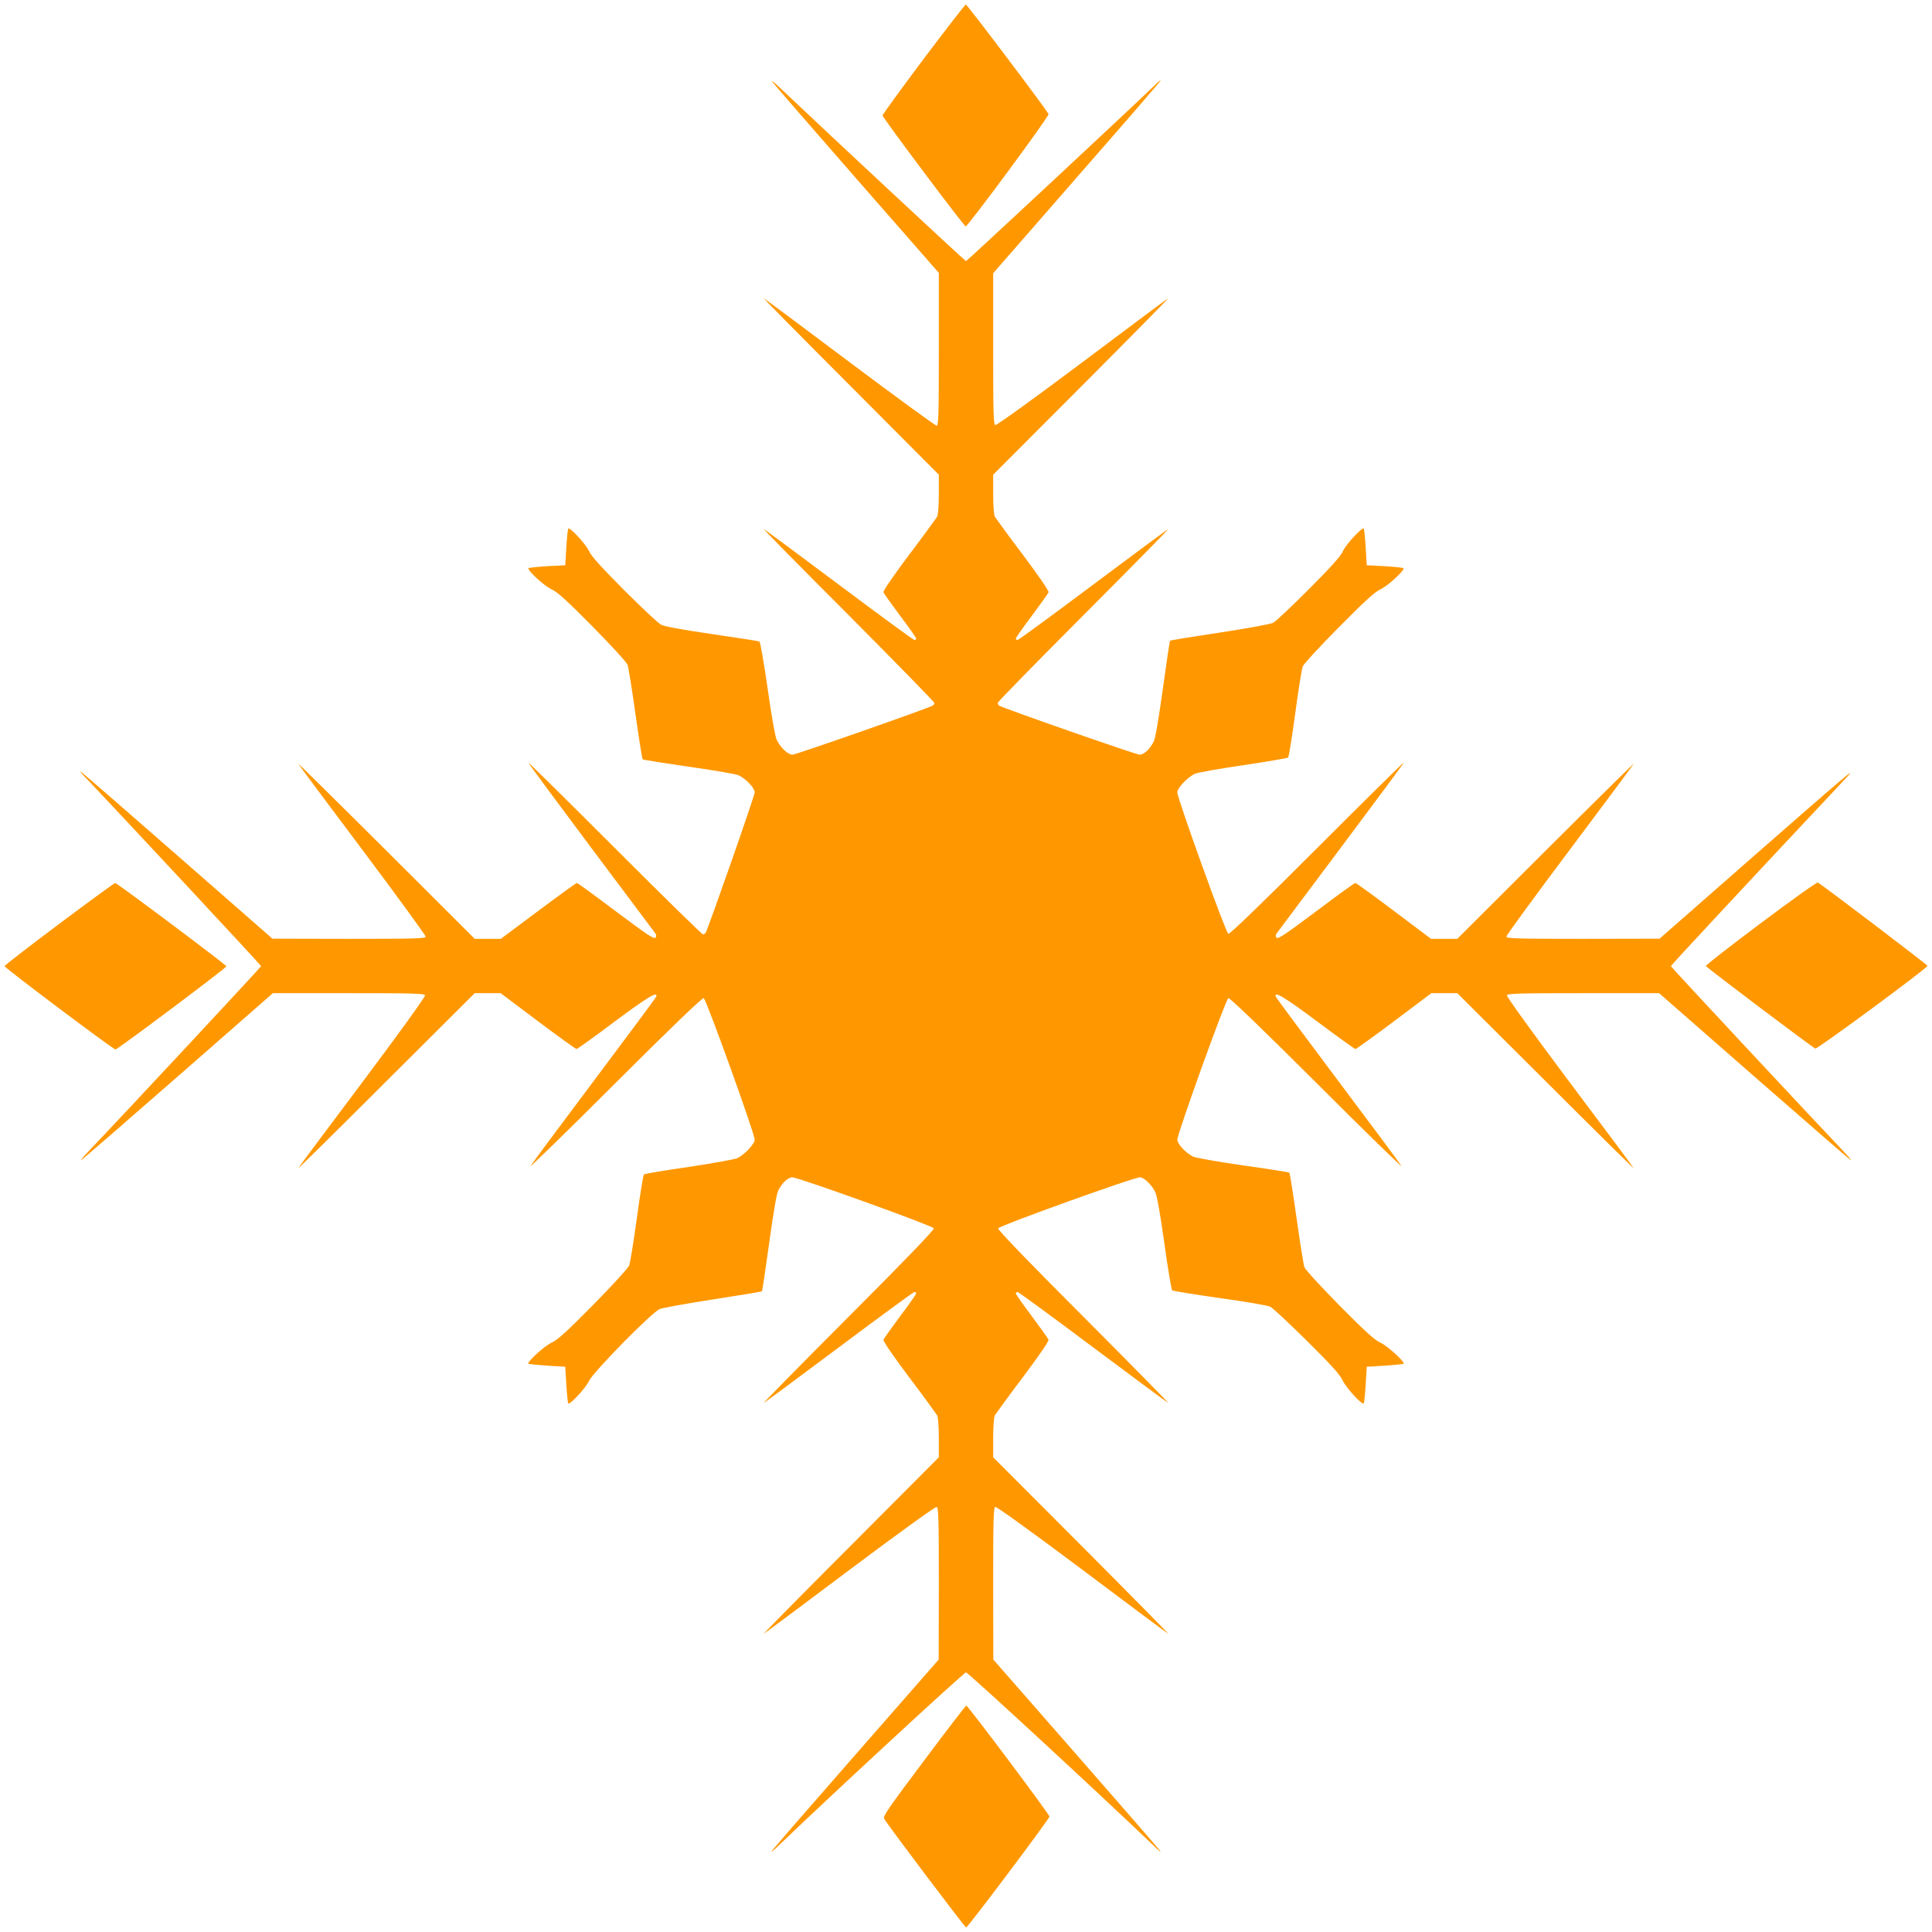 <?xml version="1.0" standalone="no"?>
<!DOCTYPE svg PUBLIC "-//W3C//DTD SVG 20010904//EN"
 "http://www.w3.org/TR/2001/REC-SVG-20010904/DTD/svg10.dtd">
<svg version="1.0" xmlns="http://www.w3.org/2000/svg"
 width="1280pt" height="1280pt" viewBox="0 0 1280 1280"
 preserveAspectRatio="xMidYMid meet">
<g transform="translate(0,1280) scale(0.1,-0.1)"
fill="#ff9800" stroke="none">
<path d="M6118 12408 c-149 -199 -271 -367 -271 -373 0 -14 540 -735 551 -735
15 0 554 730 549 744 -10 25 -539 726 -548 726 -5 0 -131 -163 -281 -362z"/>
<path d="M5115 12260 c5 -8 255 -297 557 -642 l548 -626 0 -506 c0 -445 -2
-506 -15 -506 -8 0 -266 188 -573 418 -306 230 -564 422 -572 426 -8 5 249
-256 573 -580 l587 -589 0 -128 c0 -77 -5 -137 -11 -150 -7 -11 -90 -126 -187
-254 -103 -137 -172 -238 -169 -247 3 -8 53 -78 111 -156 58 -77 106 -145 106
-151 0 -5 -5 -9 -12 -9 -6 0 -230 164 -497 364 -267 200 -493 367 -501 371 -8
4 243 -251 558 -566 314 -316 572 -579 572 -586 0 -6 -4 -14 -9 -17 -28 -18
-909 -326 -930 -326 -30 0 -79 45 -105 98 -10 20 -34 154 -60 339 -24 168 -49
308 -54 312 -6 4 -147 26 -314 50 -198 29 -315 50 -338 62 -19 10 -130 114
-247 231 -154 155 -217 225 -231 258 -20 44 -126 159 -137 148 -3 -3 -9 -59
-13 -124 l-7 -119 -118 -6 c-65 -4 -121 -10 -125 -13 -12 -12 103 -118 153
-141 38 -17 101 -74 271 -246 124 -126 226 -237 232 -254 6 -16 29 -163 52
-325 23 -162 44 -298 48 -301 4 -3 142 -25 307 -49 165 -23 314 -49 330 -57
50 -25 105 -84 105 -113 0 -22 -308 -902 -325 -930 -4 -6 -12 -10 -18 -10 -7
0 -268 256 -582 570 -313 313 -571 568 -573 566 -2 -3 185 -255 415 -563 231
-307 422 -564 427 -570 4 -7 4 -18 1 -23 -10 -16 -47 9 -294 194 -121 91 -224
166 -229 166 -5 0 -120 -83 -256 -185 l-248 -185 -86 0 -87 0 -589 588 c-324
323 -585 580 -580 572 4 -8 196 -266 426 -572 230 -307 418 -565 418 -573 0
-13 -62 -15 -507 -15 l-508 1 -633 554 c-348 305 -636 555 -640 555 -3 0 12
-19 35 -42 163 -170 1163 -1243 1163 -1249 0 -5 -886 -957 -1154 -1238 -28
-30 -44 -50 -36 -46 8 5 297 255 642 557 l626 548 502 0 c422 0 501 -2 506
-14 3 -9 -163 -239 -413 -573 -231 -307 -423 -565 -427 -573 -5 -8 256 249
580 573 l589 587 86 0 86 0 246 -185 c136 -102 251 -185 257 -185 5 0 118 81
250 180 218 163 293 208 277 166 -3 -8 -188 -257 -410 -553 -222 -296 -412
-551 -422 -568 -10 -16 241 228 557 544 375 374 581 572 590 568 17 -6 338
-899 338 -937 0 -29 -65 -98 -115 -123 -17 -8 -161 -34 -320 -58 -160 -23
-294 -45 -299 -50 -4 -4 -26 -135 -47 -291 -21 -155 -44 -296 -51 -313 -6 -16
-113 -133 -237 -259 -174 -176 -237 -234 -276 -251 -48 -22 -165 -129 -154
-140 3 -3 59 -8 125 -13 l119 -7 7 -119 c4 -65 10 -121 13 -124 11 -11 117
104 137 148 23 55 414 453 468 477 19 8 179 37 354 64 175 27 321 51 324 54 3
3 24 146 48 319 27 196 49 328 60 348 25 51 65 88 93 88 39 0 932 -321 938
-338 4 -9 -194 -215 -568 -589 -316 -317 -567 -572 -559 -568 8 4 234 171 501
371 267 200 491 364 497 364 7 0 12 -4 12 -9 0 -6 -48 -74 -106 -151 -58 -78
-108 -148 -111 -156 -3 -9 66 -110 169 -247 97 -128 180 -243 187 -254 6 -13
11 -73 11 -150 l0 -128 -587 -589 c-324 -324 -581 -585 -573 -580 8 4 266 196
573 427 334 250 564 416 573 413 12 -5 14 -84 14 -508 l-1 -503 -554 -633
c-305 -348 -555 -636 -555 -640 0 -3 21 14 48 40 298 288 1228 1148 1242 1148
14 0 944 -860 1243 -1148 26 -26 47 -43 47 -40 0 4 -250 292 -555 640 l-554
633 -1 503 c0 424 2 503 14 508 9 3 239 -163 573 -413 307 -231 565 -423 573
-427 8 -5 -249 256 -572 580 l-588 589 0 128 c0 77 5 137 11 150 7 11 90 126
187 254 103 137 172 238 169 247 -3 8 -53 78 -111 156 -58 77 -106 145 -106
151 0 5 5 9 12 9 6 0 230 -164 497 -364 267 -200 493 -367 501 -371 8 -4 -243
251 -559 568 -374 374 -572 580 -568 589 6 17 899 338 938 338 28 0 77 -46
103 -98 11 -20 34 -151 60 -338 23 -168 47 -308 52 -313 5 -4 146 -27 314 -51
168 -23 319 -49 335 -57 17 -8 126 -110 243 -226 163 -161 219 -224 237 -262
22 -49 129 -165 140 -153 3 3 9 59 13 124 l7 119 119 7 c66 5 122 10 125 13
11 11 -106 118 -154 140 -38 17 -101 74 -271 246 -124 126 -226 237 -232 254
-6 17 -29 163 -52 325 -23 162 -44 298 -48 301 -4 3 -142 25 -307 48 -165 24
-313 50 -330 58 -50 25 -105 84 -105 113 0 38 321 931 338 937 9 4 215 -194
590 -568 316 -316 567 -560 557 -544 -10 17 -200 272 -422 568 -222 296 -407
545 -410 553 -16 42 59 -3 277 -166 132 -99 245 -180 250 -180 6 0 121 83 257
185 l246 185 86 0 86 0 589 -587 c324 -324 585 -581 580 -573 -4 8 -196 266
-427 573 -250 334 -416 564 -413 573 5 12 84 14 506 14 l502 0 626 -548 c345
-302 634 -552 642 -557 8 -4 -6 14 -31 41 -295 311 -1159 1238 -1159 1243 0 6
574 622 1164 1250 81 87 -17 3 -629 -533 l-610 -535 -507 -1 c-443 0 -508 2
-508 15 0 8 188 266 418 572 230 307 422 565 426 573 5 8 -256 -249 -580 -572
l-589 -588 -87 0 -87 0 -246 185 c-135 102 -250 185 -256 185 -5 0 -109 -75
-230 -166 -247 -185 -284 -210 -294 -194 -3 5 -3 16 1 23 5 6 196 263 426 569
230 307 418 561 418 565 0 5 -258 -250 -574 -566 -374 -374 -579 -572 -588
-568 -17 6 -338 899 -338 937 0 29 65 98 115 123 17 8 161 34 320 57 160 24
294 47 299 51 5 4 26 135 47 291 21 156 44 297 50 313 7 17 114 133 238 258
174 176 238 234 276 252 50 23 165 129 153 141 -4 3 -60 9 -125 13 l-118 6 -7
119 c-4 65 -10 121 -13 124 -11 11 -117 -104 -137 -148 -14 -33 -75 -102 -226
-253 -114 -114 -220 -215 -237 -223 -16 -9 -176 -38 -354 -65 -179 -27 -327
-51 -329 -54 -3 -3 -24 -146 -48 -319 -27 -196 -49 -328 -60 -348 -26 -52 -65
-88 -94 -88 -22 0 -902 307 -930 325 -6 4 -10 12 -10 18 0 7 258 270 573 586
314 315 565 570 557 566 -8 -4 -234 -171 -501 -371 -267 -200 -491 -364 -497
-364 -7 0 -12 4 -12 9 0 6 48 74 106 151 58 78 108 148 111 156 3 9 -66 110
-169 247 -97 128 -180 243 -187 254 -6 13 -11 73 -11 150 l0 128 588 589 c323
324 580 585 572 580 -8 -4 -266 -196 -573 -427 -334 -250 -564 -416 -573 -413
-12 5 -14 84 -14 505 l0 500 28 33 c16 18 266 304 555 636 290 331 527 605
527 609 0 4 -21 -13 -47 -39 -153 -148 -1237 -1158 -1243 -1158 -6 0 -946 876
-1244 1159 -27 25 -45 39 -41 31z"/>
<path d="M11666 6684 c-202 -151 -366 -279 -364 -284 3 -10 705 -539 725 -547
13 -5 743 533 743 548 0 7 -682 525 -726 552 -6 4 -174 -116 -378 -269z"/>
<path d="M392 6679 c-199 -149 -362 -275 -362 -280 0 -11 720 -552 735 -552
14 0 735 540 735 551 0 9 -724 552 -737 552 -5 0 -172 -122 -371 -271z"/>
<path d="M6121 1134 c-240 -320 -273 -368 -263 -384 36 -59 535 -720 543 -720
11 0 552 720 552 735 0 14 -540 735 -551 735 -4 0 -131 -165 -281 -366z"/>
</g>
</svg>
